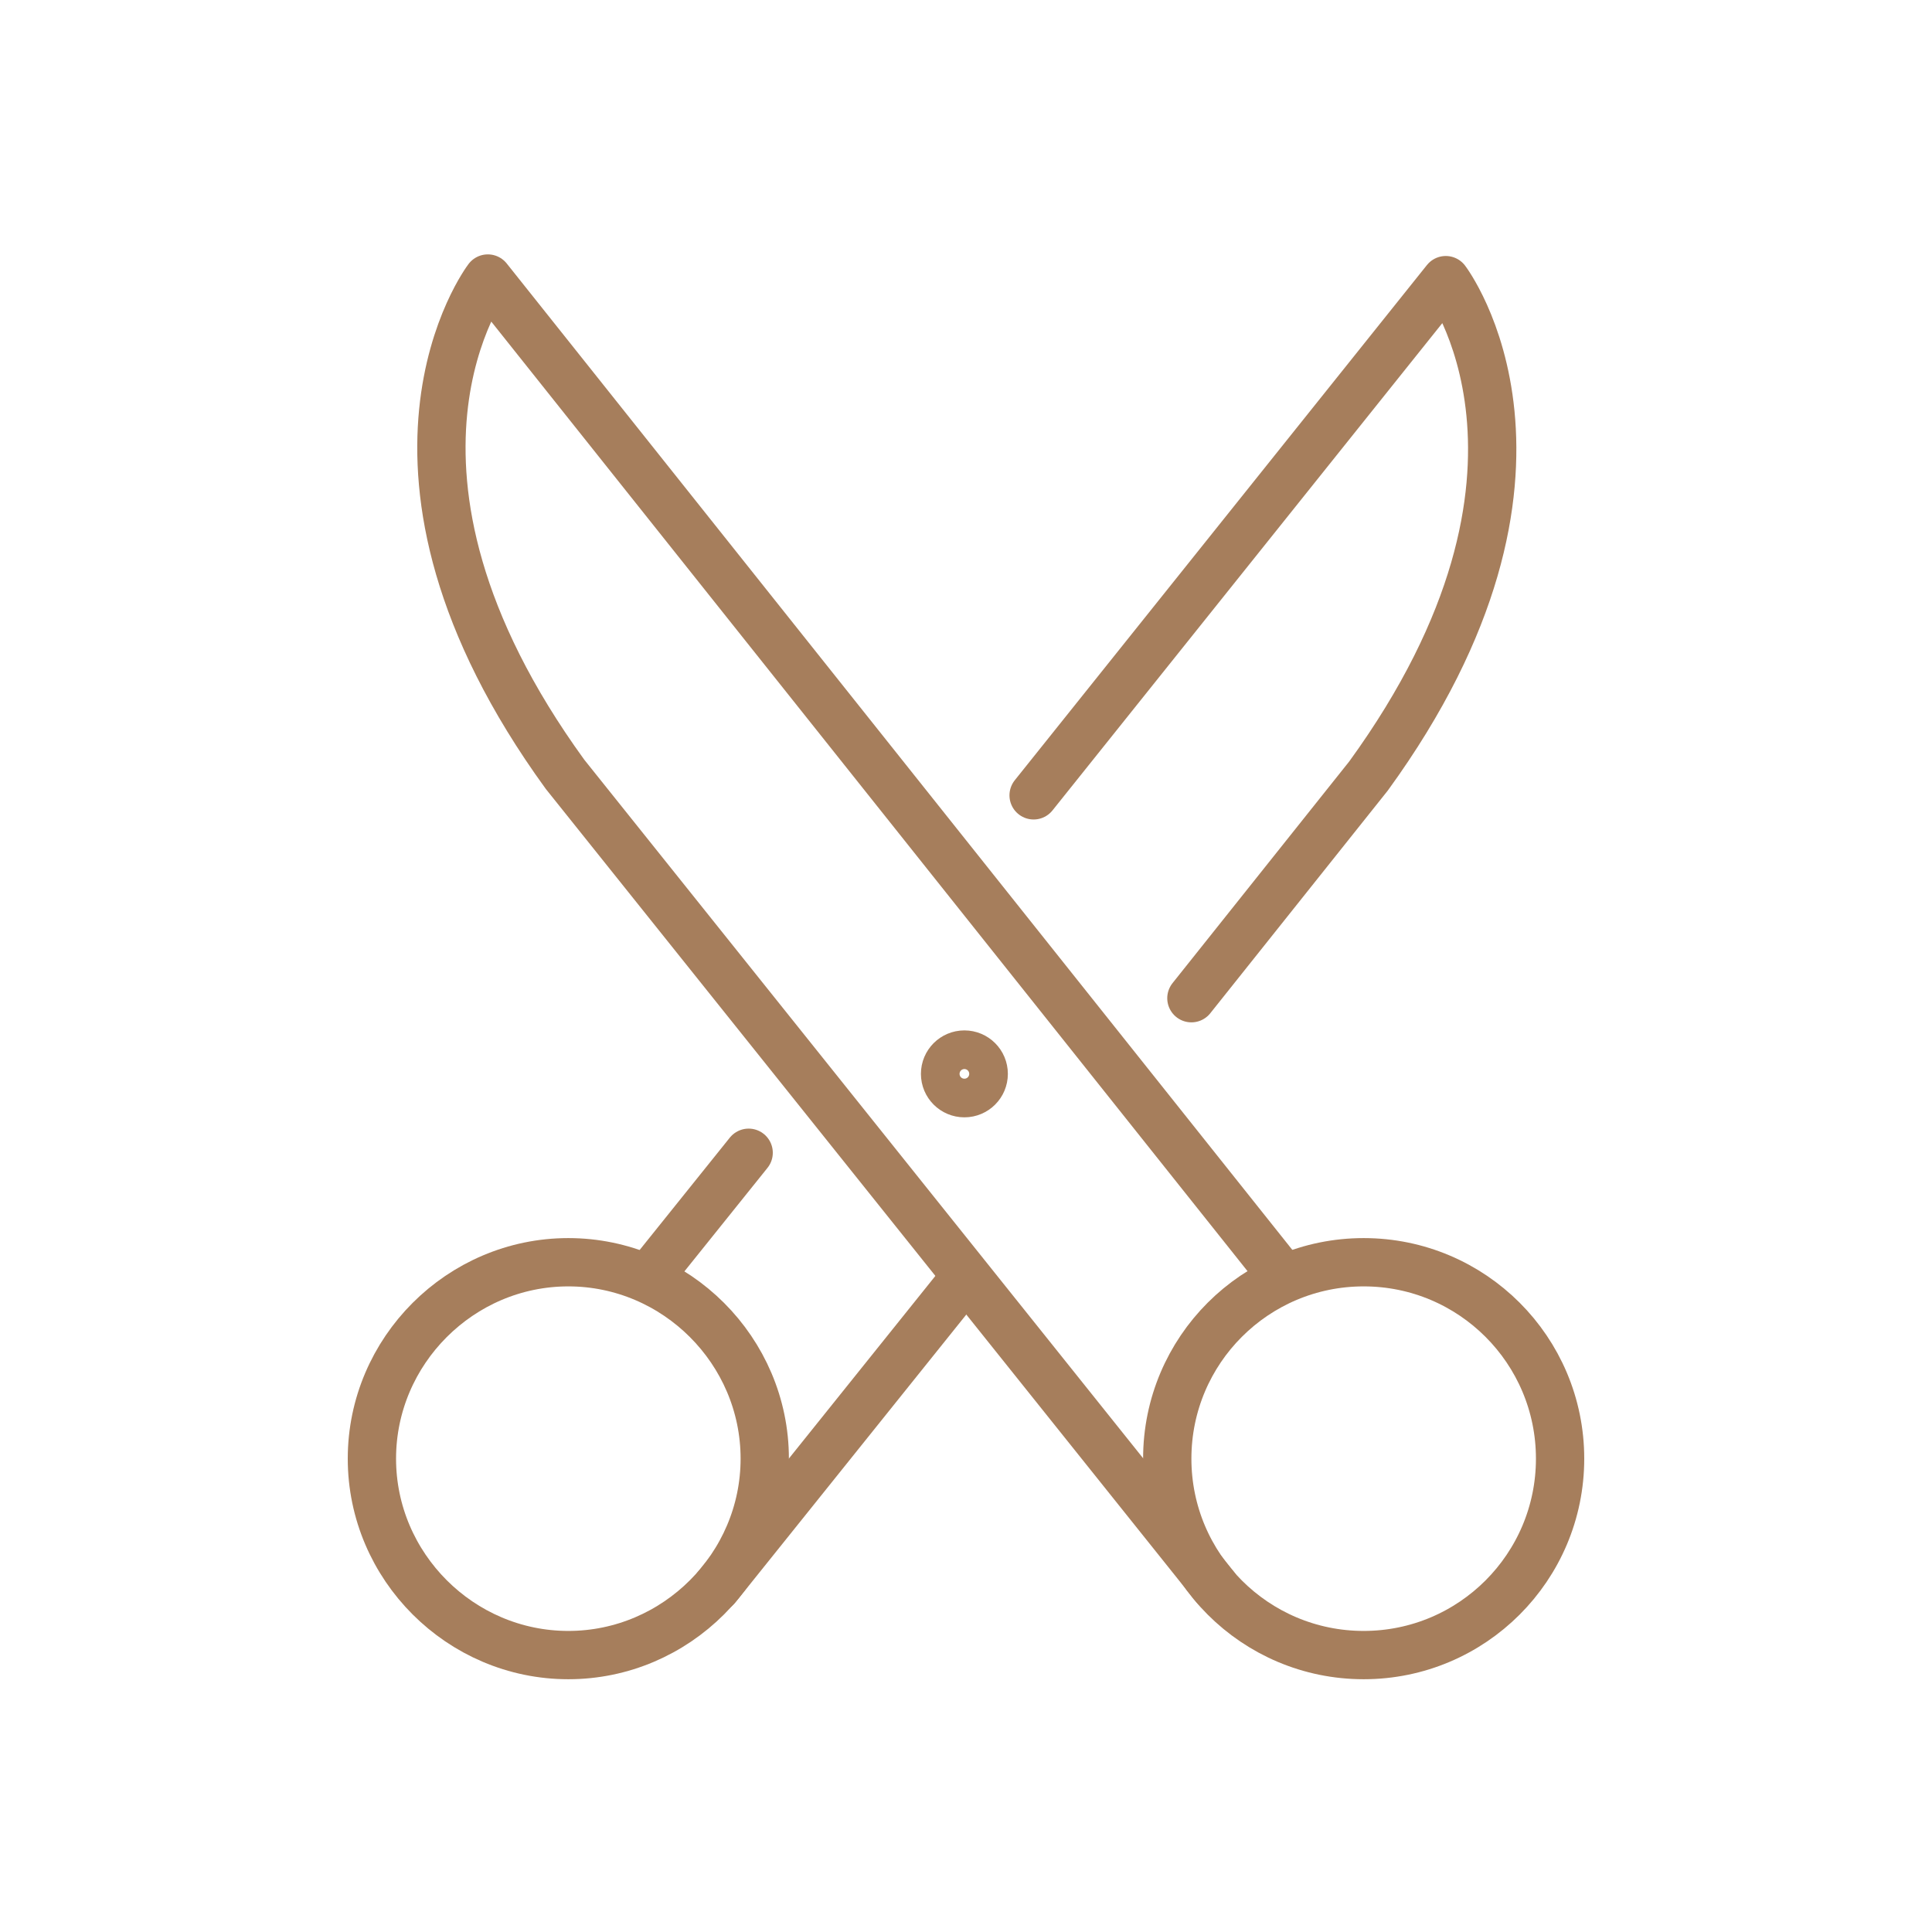 <?xml version="1.0" encoding="utf-8"?>
<!-- Generator: Adobe Illustrator 23.0.1, SVG Export Plug-In . SVG Version: 6.00 Build 0)  -->
<svg version="1.1" id="Layer_1" xmlns="http://www.w3.org/2000/svg" xmlns:xlink="http://www.w3.org/1999/xlink" x="0px" y="0px"
	 viewBox="0 0 120 120" style="enable-background:new 0 0 120 120;" xml:space="preserve">
<style type="text/css">
	.st0{fill:none;stroke:#A67E5C;stroke-width:3;stroke-linecap:round;stroke-linejoin:round;}
</style>
<g>
	<g>
		<g>
			<g>
				<line class="st0" x1="59.9" y1="79.4" x2="44.5" y2="98.6"/>
				<path class="st0" d="M64.2,49.4l25.6-32c0,0,9,11.8-4.8,30.8L74,62"/>
				<line class="st0" x1="40.4" y1="79.2" x2="46.5" y2="71.6"/>
			</g>
			<g>
				<path class="st0" d="M79.6,79.2L30.3,17.3c0,0-9,11.8,4.8,30.8l40.4,50.5"/>
			</g>
		</g>
		<circle class="st0" cx="84.7" cy="90.6" r="12.2"/>
		<path class="st0" d="M47.5,90.6c0,6.7-5.5,12.2-12.2,12.2s-12.2-5.5-12.2-12.2s5.5-12.2,12.2-12.2S47.5,83.9,47.5,90.6z"/>
	</g>
	<g>
		<g>
			<circle class="st0" cx="59.9" cy="66.7" r="1.2"/>
		</g>
	</g>
</g>
</svg>

